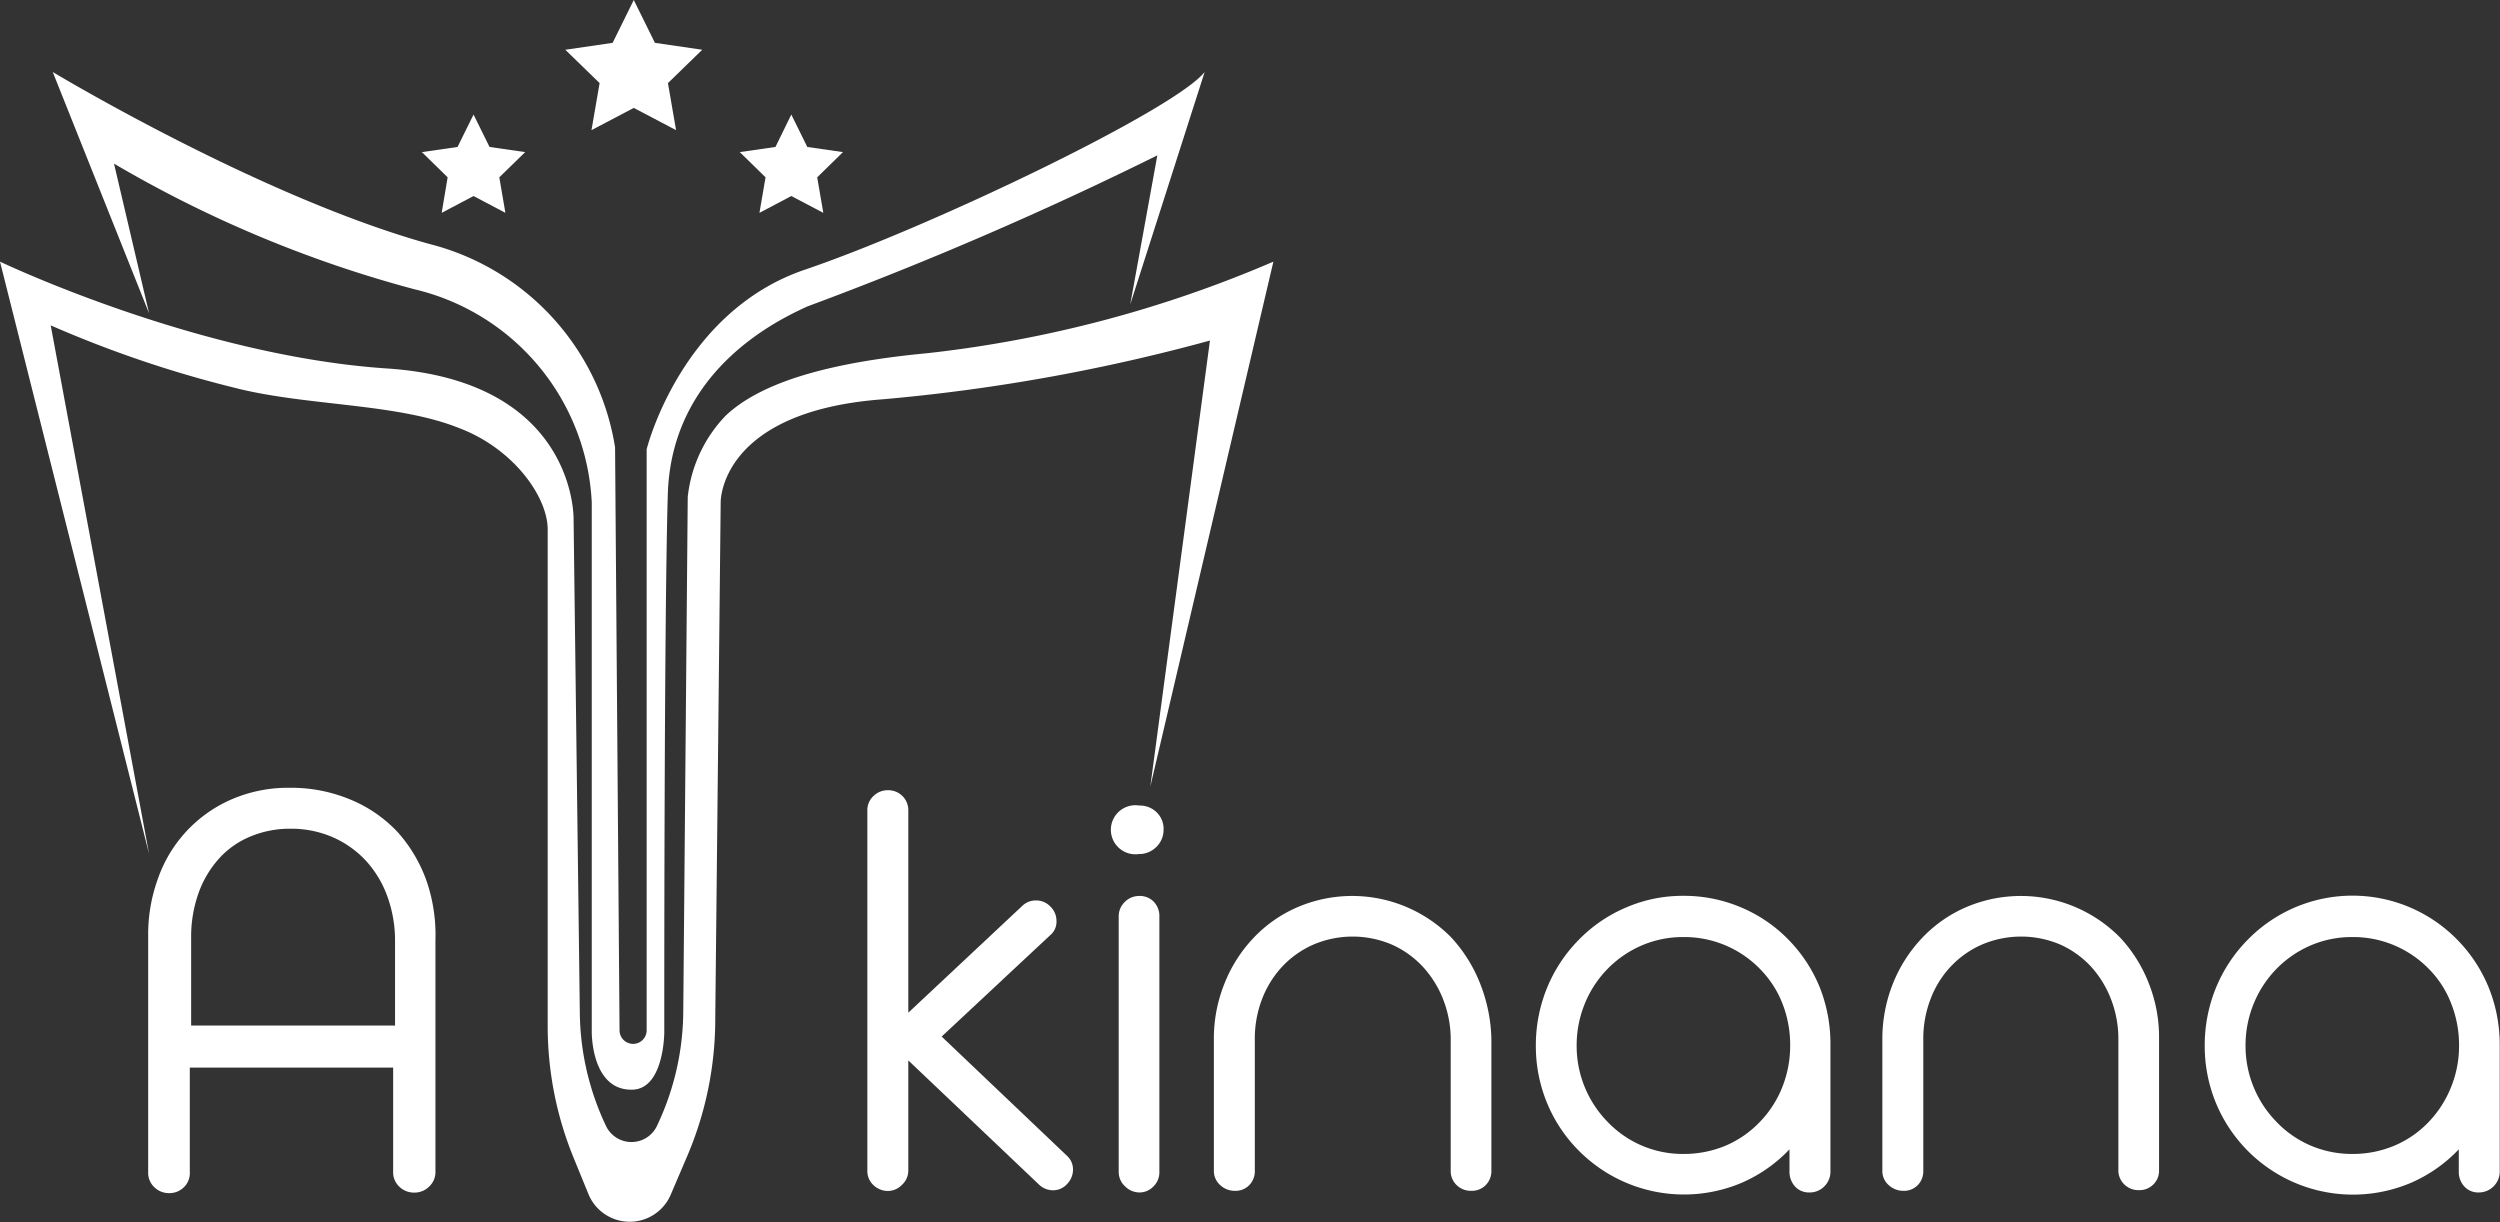 <?xml version="1.0" encoding="UTF-8"?>
<svg xmlns="http://www.w3.org/2000/svg" viewBox="0 0 184.41 90.14">
  <rect x="0" y="0" width="184.41" height="90.14" fill="#333333" stroke="none"/>
  <defs>
    <style>.cls-1{fill:#fff;}</style>
  </defs>
  <g id="Layer_2" data-name="Layer 2">
    <g id="Layer_1-2" data-name="Layer 1">
      <path class="cls-1" d="M31.47,65a10.84,10.84,0,0,0-2.1-3.58A10,10,0,0,0,25.9,59a11.38,11.38,0,0,0-4.56-.89A10.5,10.5,0,0,0,17,59a9.94,9.94,0,0,0-5.37,5.87,12,12,0,0,0-.7,4.11v17.5a1.45,1.45,0,0,0,.45,1.09,1.53,1.53,0,0,0,1.1.44,1.5,1.5,0,0,0,1.09-.44A1.44,1.44,0,0,0,14,86.44V78.75h15v7.69a1.45,1.45,0,0,0,.45,1.09,1.54,1.54,0,0,0,1.11.44,1.5,1.5,0,0,0,1.09-.44,1.44,1.44,0,0,0,.47-1.09V69.35A12.22,12.22,0,0,0,31.47,65ZM29.1,75.65h-15v-6.5a9.56,9.56,0,0,1,.53-3.23,7.59,7.59,0,0,1,1.5-2.56,6.35,6.35,0,0,1,2.33-1.65,7.52,7.52,0,0,1,3-.58,7.66,7.66,0,0,1,3.07.62A7.36,7.36,0,0,1,27,63.5a7.84,7.84,0,0,1,1.58,2.64,9.59,9.59,0,0,1,.56,3.29v6.22Z"></path>
      <path class="cls-1" d="M78.75,85.3l-9.29-8.84,8-7.47a1.28,1.28,0,0,0,.47-1.06,1.46,1.46,0,0,0-.45-1.06,1.44,1.44,0,0,0-1.06-.45,1.43,1.43,0,0,0-1,.39L67,74.7V59.8a1.47,1.47,0,0,0-1.49-1.51,1.48,1.48,0,0,0-1.08.43,1.41,1.41,0,0,0-.45,1.08V86.36a1.4,1.4,0,0,0,.45,1.06,1.54,1.54,0,0,0,1.08.43,1.44,1.44,0,0,0,1-.43A1.43,1.43,0,0,0,67,86.36V78.22l9.61,9.13a1.5,1.5,0,0,0,1.1.45,1.38,1.38,0,0,0,1-.46,1.53,1.53,0,0,0,.44-1.07A1.36,1.36,0,0,0,78.75,85.3Z"></path>
      <path class="cls-1" d="M85.34,59.94a1.76,1.76,0,0,0-1.3-.52A1.81,1.81,0,1,0,84,63a1.8,1.8,0,0,0,1.3-.53,1.75,1.75,0,0,0,.53-1.27A1.69,1.69,0,0,0,85.34,59.94Zm-.22,6.59a1.43,1.43,0,0,0-1.07-.44,1.49,1.49,0,0,0-1.08.44,1.46,1.46,0,0,0-.45,1.09V86.45A1.44,1.44,0,0,0,83,87.52a1.5,1.5,0,0,0,1.08.44,1.41,1.41,0,0,0,1-.44,1.46,1.46,0,0,0,.44-1.07V67.62A1.52,1.52,0,0,0,85.12,66.53Z"></path>
      <path class="cls-1" d="M109.18,72.55a10.86,10.86,0,0,0-2.13-3.4,10.25,10.25,0,0,0-11.3-2.25,9.78,9.78,0,0,0-3.28,2.28,10.48,10.48,0,0,0-2.16,3.4,10.84,10.84,0,0,0-.77,4.08v9.69A1.38,1.38,0,0,0,90,87.41a1.56,1.56,0,0,0,1.09.43,1.4,1.4,0,0,0,1.06-.42,1.46,1.46,0,0,0,.41-1.07V76.68a8.14,8.14,0,0,1,.54-3,7.35,7.35,0,0,1,1.51-2.41,7,7,0,0,1,2.31-1.61,7.38,7.38,0,0,1,5.71,0A7,7,0,0,1,105,71.36a7.66,7.66,0,0,1,1.48,2.43,8.12,8.12,0,0,1,.53,2.95v9.61a1.42,1.42,0,0,0,.44,1.07,1.49,1.49,0,0,0,1.07.42,1.44,1.44,0,0,0,1.07-.42,1.46,1.46,0,0,0,.42-1.07V76.63A11.83,11.83,0,0,0,109.18,72.55Z"></path>
      <path class="cls-1" d="M134.24,72.85a10.87,10.87,0,0,0-2.32-3.54,10.61,10.61,0,0,0-3.5-2.38,10.74,10.74,0,0,0-4.24-.85,10.49,10.49,0,0,0-4.21.85,10.71,10.71,0,0,0-3.5,2.38,10.94,10.94,0,0,0-2.35,3.55,11.2,11.2,0,0,0-.83,4.27,11,11,0,0,0,.83,4.24,10.81,10.81,0,0,0,2.35,3.52,10.93,10.93,0,0,0,12,2.36A10.79,10.79,0,0,0,132,84.78l0,1.62a1.61,1.61,0,0,0,.41,1.12,1.38,1.38,0,0,0,1.06.44,1.49,1.49,0,0,0,1.1-.45,1.51,1.51,0,0,0,.45-1.11V77.13A11.29,11.29,0,0,0,134.24,72.85Zm-2.77,7.34a7.82,7.82,0,0,1-1.65,2.56,7.62,7.62,0,0,1-2.51,1.75,8,8,0,0,1-3.13.62,7.66,7.66,0,0,1-5.6-2.37,8,8,0,0,1-2.28-5.62,8.1,8.1,0,0,1,.6-3.09,7.9,7.9,0,0,1,4.2-4.3,7.7,7.7,0,0,1,3.08-.62,7.79,7.79,0,0,1,5.64,2.35A7.52,7.52,0,0,1,131.47,74a8.33,8.33,0,0,1,.58,3.1A8.24,8.24,0,0,1,131.47,80.19Z"></path>
      <path class="cls-1" d="M158.51,72.55a10.51,10.51,0,0,0-2.13-3.4,10.27,10.27,0,0,0-11.31-2.25,9.78,9.78,0,0,0-3.28,2.28,10.51,10.51,0,0,0-2.17,3.4,11,11,0,0,0-.77,4.08v9.69a1.37,1.37,0,0,0,.46,1.06,1.58,1.58,0,0,0,1.09.43,1.4,1.4,0,0,0,1.06-.42,1.46,1.46,0,0,0,.41-1.07V76.68a8.14,8.14,0,0,1,.54-3,7.19,7.19,0,0,1,1.51-2.41,7,7,0,0,1,2.31-1.61,7.38,7.38,0,0,1,5.71,0,7,7,0,0,1,2.31,1.65,7.66,7.66,0,0,1,1.48,2.43,8.12,8.12,0,0,1,.53,2.95v9.61a1.42,1.42,0,0,0,.44,1.07,1.49,1.49,0,0,0,1.07.42,1.44,1.44,0,0,0,1.07-.42,1.42,1.42,0,0,0,.42-1.07V76.63A10.75,10.75,0,0,0,158.51,72.55Z"></path>
      <path class="cls-1" d="M183.58,72.85a10.9,10.9,0,0,0-2.33-3.54,10.81,10.81,0,0,0-15.44,0,10.94,10.94,0,0,0-2.35,3.55,11.2,11.2,0,0,0-.83,4.27,11,11,0,0,0,.83,4.24,10.94,10.94,0,0,0,14.38,5.88,10.79,10.79,0,0,0,3.53-2.47l0,1.62a1.57,1.57,0,0,0,.41,1.12,1.38,1.38,0,0,0,1.06.44,1.54,1.54,0,0,0,1.55-1.56V77.13A11.29,11.29,0,0,0,183.58,72.85Zm-2.78,7.34a8,8,0,0,1-1.64,2.56,7.56,7.56,0,0,1-2.52,1.75,7.93,7.93,0,0,1-3.12.62,7.74,7.74,0,0,1-3.08-.62,7.62,7.62,0,0,1-2.52-1.75,8,8,0,0,1-2.28-5.62,8.1,8.1,0,0,1,.6-3.09,8,8,0,0,1,1.68-2.57,7.87,7.87,0,0,1,2.52-1.73,7.7,7.7,0,0,1,3.08-.62,7.79,7.79,0,0,1,5.64,2.35A7.35,7.35,0,0,1,180.8,74a8.34,8.34,0,0,1,.59,3.1A8.06,8.06,0,0,1,180.8,80.19Z"></path>
      <path class="cls-1" d="M40.4,39.06V75.69a25.65,25.65,0,0,0,1.91,9.71l1.1,2.69a3.29,3.29,0,0,0,6.08,0l1.21-2.83a25.72,25.72,0,0,0,2.06-10.09l.4-38.11s-.14-6.72,12-7.61a136.41,136.41,0,0,0,24.09-4.33l-4.4,32.91L93.93,19.3a89.4,89.4,0,0,1-25.49,6.75c-7,.66-12.2,2.05-14.91,4.61a10.23,10.23,0,0,0-2.8,6l-.33,38a19.84,19.84,0,0,1-1.76,8l-.17.37a2.08,2.08,0,0,1-3.78,0h0a19.9,19.9,0,0,1-1.92-8.3l-.46-36.42s.25-10.2-13.76-11.13S0,19.3,0,19.3L11,63,3.74,24a84.06,84.06,0,0,0,13.51,4.59c5.32,1.38,12,1.12,16.65,3C37.87,33.1,40.4,36.64,40.4,39.06Z"></path>
      <path class="cls-1" d="M8.41,12.07,11,23.12,3.89,5.31S19.2,14.54,31.69,18a18.46,18.46,0,0,1,13.68,15l.33,43a1,1,0,0,0,1,1h0a1,1,0,0,0,1-1V33.14S50.21,23,59.38,19.89,86.65,8.11,88.86,5.31L83.37,22.46l2-11A268.37,268.37,0,0,1,59.54,22.61c-2,.93-10,4.59-10.28,13.85S49,76.14,49,76.14s0,4.27-2.43,4.24c-3,0-2.92-4.32-2.92-4.32v-39A17,17,0,0,0,30.58,21.34,88.89,88.89,0,0,1,8.41,12.07Z"></path>
      <polygon class="cls-1" points="46.75 0 48.31 3.16 51.8 3.67 49.27 6.13 49.87 9.6 46.75 7.96 43.63 9.6 44.23 6.13 41.7 3.67 45.19 3.16 46.75 0"></polygon>
      <polygon class="cls-1" points="58.37 8.45 59.55 10.84 62.18 11.22 60.28 13.08 60.73 15.7 58.37 14.46 56.02 15.7 56.47 13.08 54.57 11.22 57.2 10.84 58.37 8.45"></polygon>
      <polygon class="cls-1" points="34.93 8.45 36.11 10.84 38.74 11.22 36.83 13.08 37.28 15.7 34.93 14.46 32.58 15.7 33.02 13.08 31.12 11.22 33.75 10.84 34.93 8.45"></polygon>
    </g>
  </g>
</svg>
